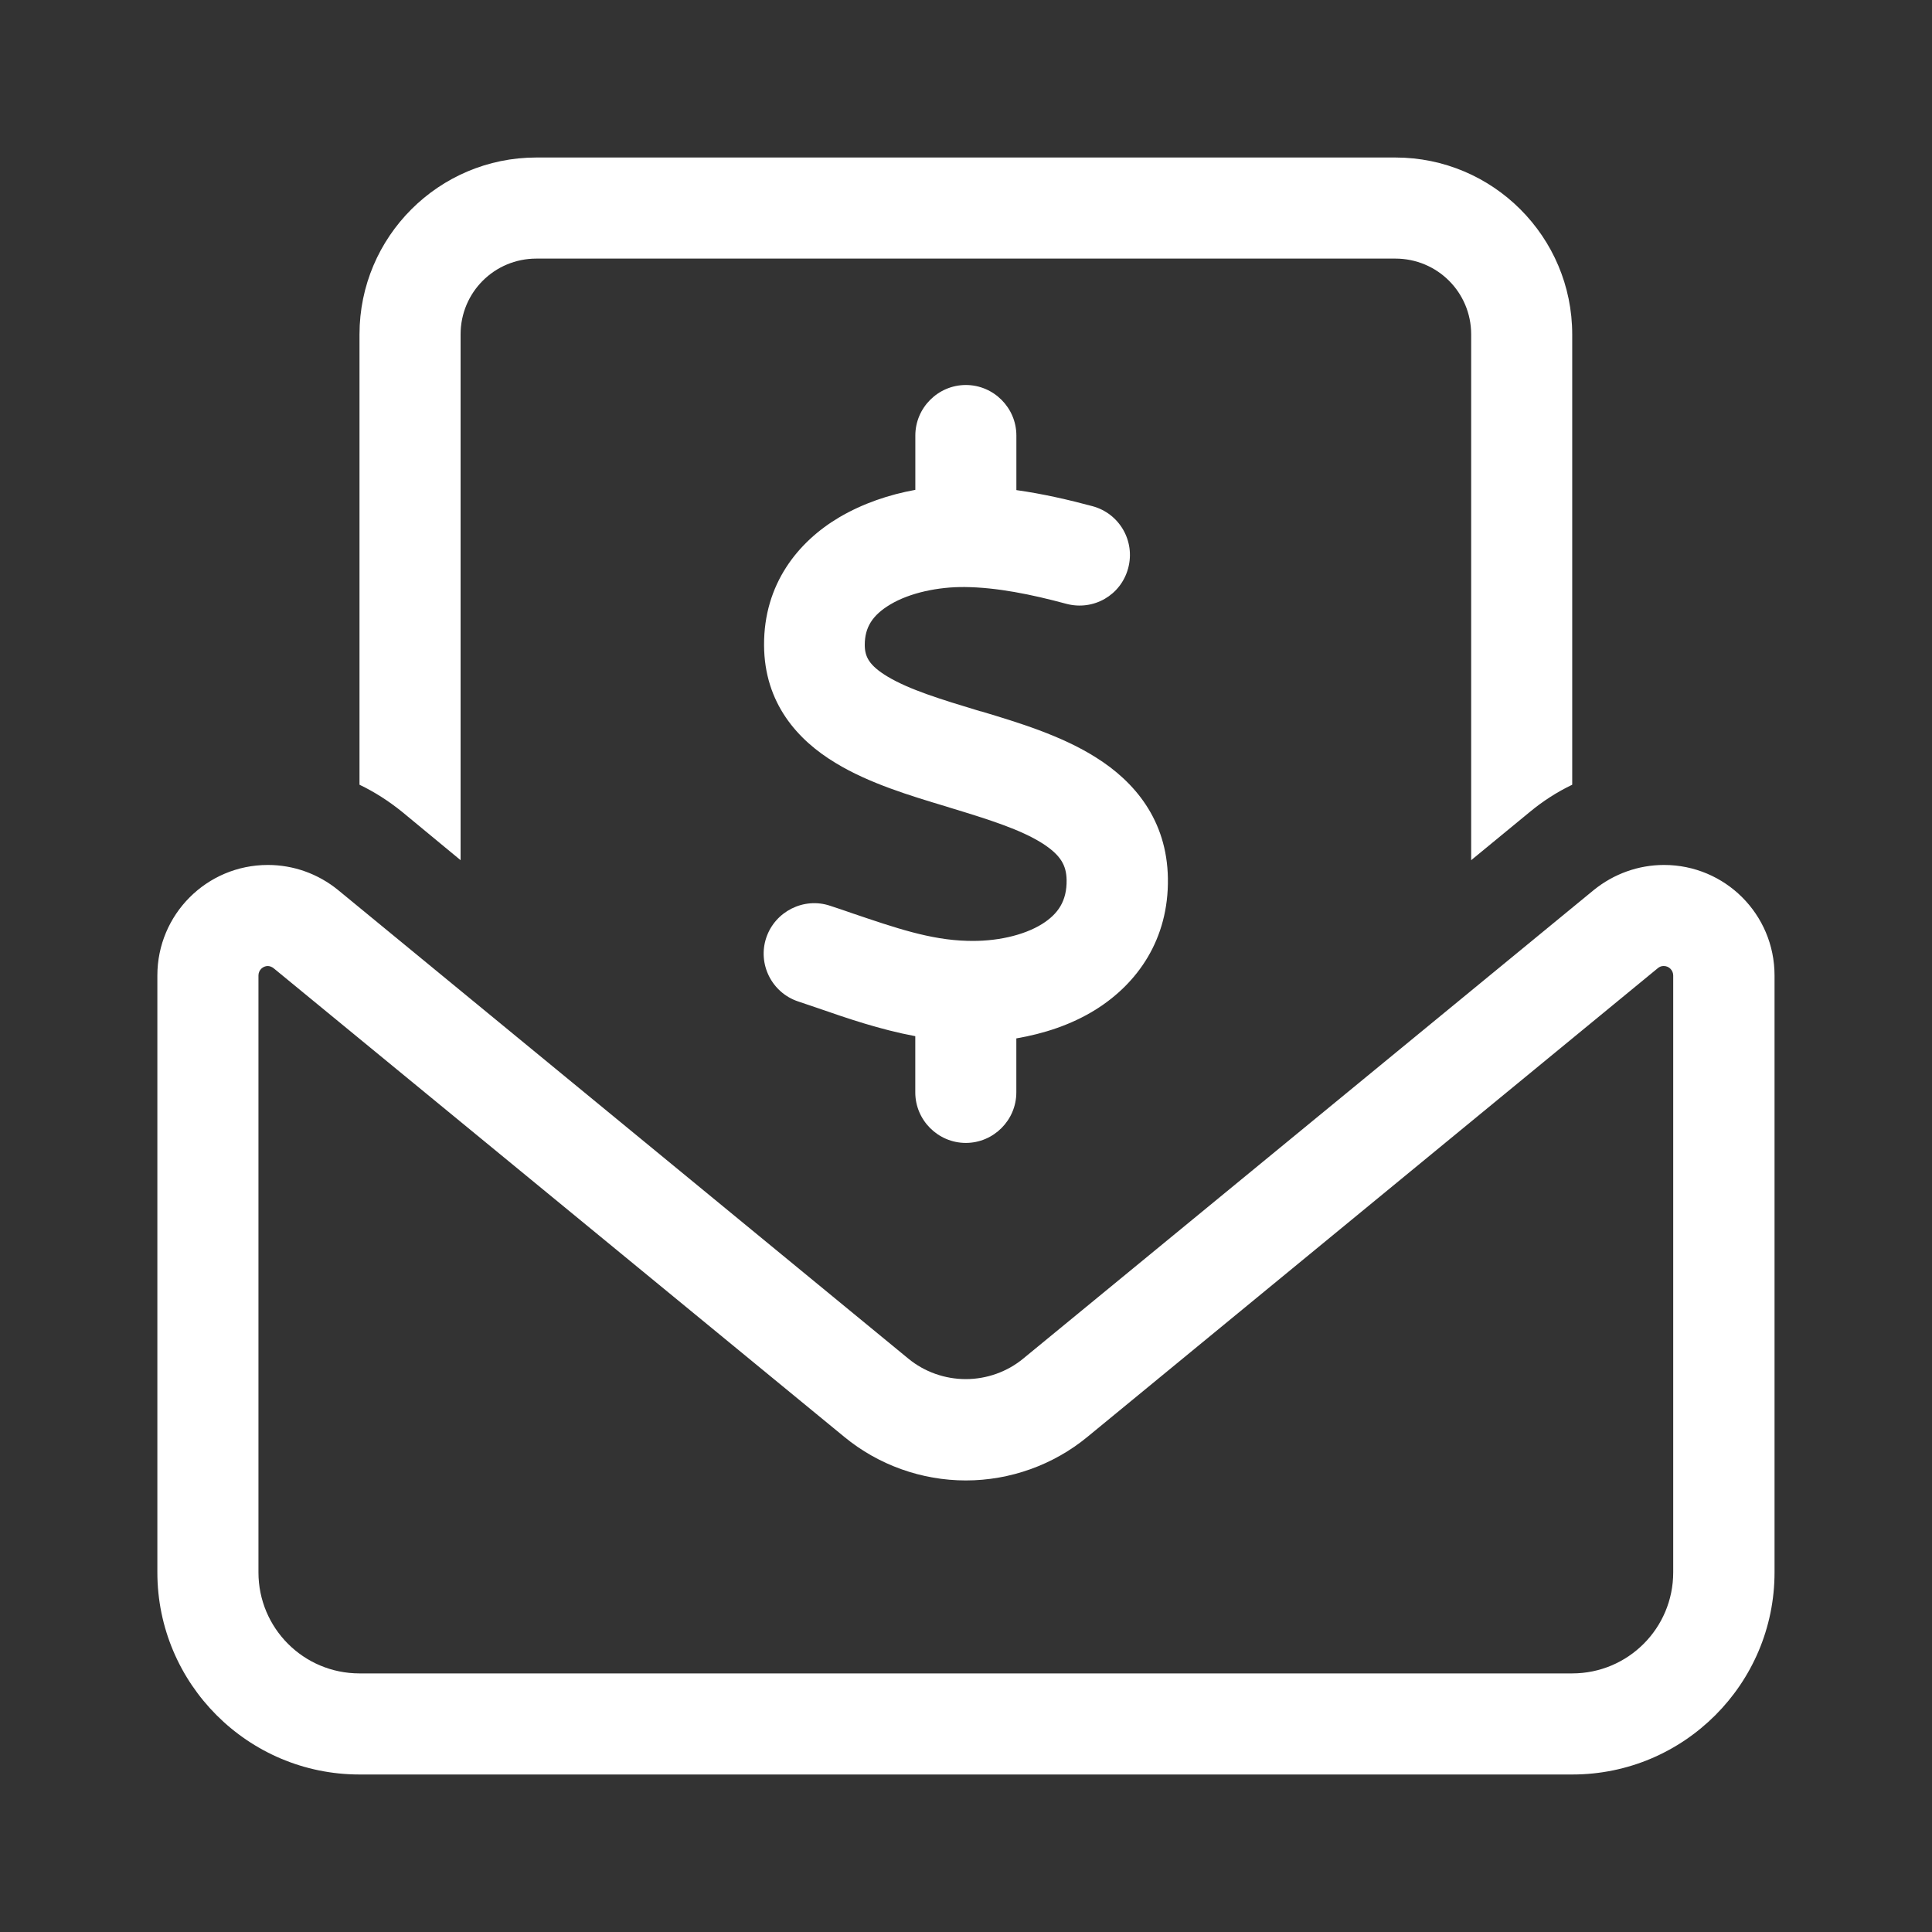<?xml version="1.0" encoding="UTF-8"?><svg id="Capa_1" xmlns="http://www.w3.org/2000/svg" viewBox="0 0 400 400"><rect x="0" y="0" width="400" height="400" fill="#333333" stroke="none"/><defs><style>.cls-1{fill:#fff;stroke-width:0px;}</style></defs><path class="cls-1" d="M32.58,201.96c0-12.62,10.2-22.88,22.88-22.88,5.3,0,10.4,1.83,14.51,5.17l118.08,97.03c3.33,2.75,7.58,4.25,11.9,4.25s8.57-1.5,11.9-4.25l118.15-97.03c4.12-3.33,9.22-5.17,14.52-5.17,12.62,0,22.88,10.2,22.88,22.88v123.58c0,23.08-18.76,41.85-41.85,41.85H74.43c-23.08,0-41.85-18.77-41.85-41.85v-123.58ZM55.47,200c-1.05,0-1.96.85-1.96,1.96v123.58c0,11.57,9.35,20.92,20.92,20.92h251.07c11.57,0,20.92-9.35,20.92-20.92v-123.58c0-1.05-.85-1.96-1.96-1.96-.46,0-.85.13-1.24.46l-118.08,97.03c-7.06,5.82-16.02,9.02-25.17,9.02s-18.11-3.2-25.17-9.02l-118.15-97.03c-.33-.26-.78-.46-1.24-.46h.07ZM288.89,53.54H111.05c-8.7,0-15.69,7-15.69,15.69v108.86l-12.1-10c-2.75-2.22-5.69-4.12-8.83-5.62v-93.24c0-20.2,16.41-36.62,36.62-36.62h177.84c20.2,0,36.62,16.41,36.62,36.62v93.24c-3.14,1.5-6.08,3.4-8.76,5.62l-12.16,10v-108.86c0-8.7-7-15.69-15.69-15.69ZM210.43,90.16v11.31c5.56.78,10.92,2.03,15.76,3.33,5.56,1.5,8.89,7.19,7.39,12.82s-7.19,8.89-12.82,7.39c-7.26-1.96-14.38-3.4-20.99-3.47-5.49-.06-11.38,1.18-15.43,3.6-3.73,2.22-5.3,4.77-5.3,8.37,0,2.42.85,4.25,4.77,6.6,4.51,2.68,10.85,4.64,19.09,7.13l.33.07c7.39,2.22,16.54,4.97,23.73,9.55,7.91,4.97,14.65,12.88,14.84,24.98.2,12.62-6.28,21.77-14.97,27.2-5.04,3.14-10.72,4.97-16.41,5.95v11.18c0,5.75-4.71,10.46-10.46,10.46s-10.46-4.71-10.46-10.46v-11.64c-7.32-1.37-14.19-3.73-20.2-5.82-1.37-.46-2.75-.92-4.05-1.37-5.49-1.83-8.43-7.78-6.6-13.21,1.83-5.43,7.78-8.43,13.21-6.6,1.63.52,3.14,1.05,4.64,1.57,8.89,3.01,16.08,5.49,23.73,5.69,5.95.2,11.7-1.11,15.5-3.47,3.33-2.09,5.17-4.77,5.1-9.15-.07-3.01-1.18-5.1-5.04-7.58-4.45-2.81-10.79-4.84-18.96-7.32l-1.05-.33c-7.19-2.16-15.89-4.77-22.75-8.96-7.85-4.71-14.78-12.36-14.84-24.39-.07-12.68,7.06-21.45,15.56-26.48,4.9-2.88,10.33-4.71,15.76-5.69v-11.25c0-5.75,4.71-10.46,10.46-10.46s10.46,4.71,10.46,10.46Z"/></svg>